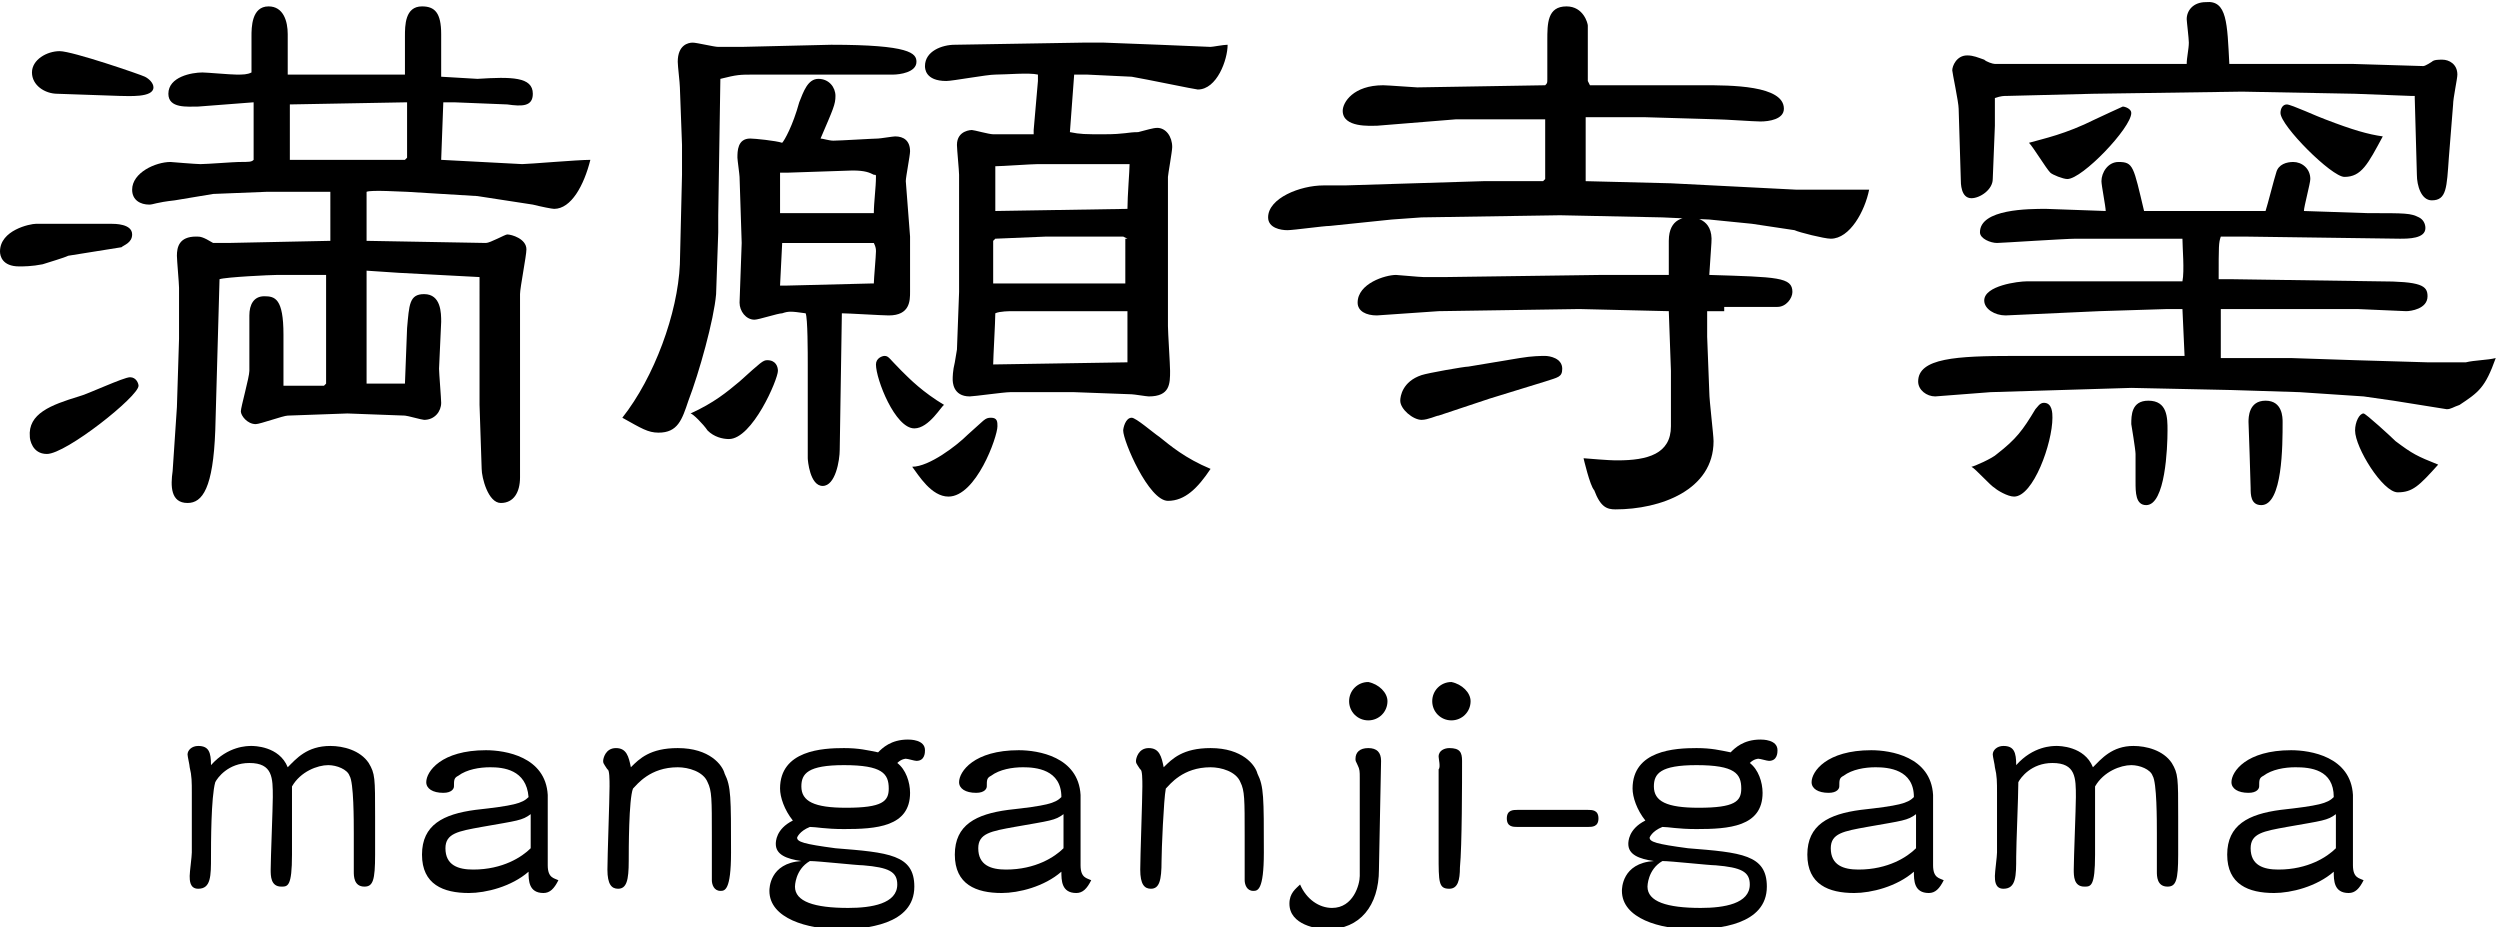 <?xml version="1.0" encoding="utf-8"?>
<!-- Generator: Adobe Illustrator 19.2.1, SVG Export Plug-In . SVG Version: 6.00 Build 0)  -->
<svg version="1.1" id="レイヤー_2" xmlns="http://www.w3.org/2000/svg" xmlns:xlink="http://www.w3.org/1999/xlink" x="0px"
	 y="0px" width="117.3px" height="43.5px" viewBox="0 0 117.3 43.5" style="enable-background:new 0 0 117.3 43.5;"
	 xml:space="preserve">
<g>
	<path d="M3.2,12C3,12.1,2.3,12.3,2,12.4c-0.5,0.1-0.9,0.1-1.1,0.1c-0.8,0-0.9-0.5-0.9-0.7c0-1,1.4-1.3,1.7-1.3c0.7,0,3.2,0,3.5,0
		c0.2,0,1,0,1,0.5c0,0.4-0.4,0.5-0.5,0.6L3.2,12z M3.7,18.6c0.4-0.1,2.1-0.9,2.4-0.9c0.3,0,0.4,0.3,0.4,0.4c0,0.5-3.4,3.2-4.3,3.2
		c-0.7,0-0.8-0.7-0.8-0.8C1.3,19.4,2.4,19,3.7,18.6z M2.7,4.4c-0.6,0-1.2-0.4-1.2-1c0-0.6,0.7-1,1.3-1c0.6,0,3.8,1.1,4,1.2
		c0.2,0.1,0.4,0.3,0.4,0.5c0,0.5-1.2,0.4-1.6,0.4L2.7,4.4z M11.9,4.8L11.9,4.8L9.3,5C8.8,5,7.9,5.1,7.9,4.4c0-0.8,1.1-1,1.6-1
		c0.2,0,1.3,0.1,1.6,0.1c0.3,0,0.5,0,0.7-0.1c0-0.3,0-1.5,0-1.7c0-0.4,0-1.4,0.8-1.4c0.7,0,0.9,0.7,0.9,1.3c0,0.4,0,1.6,0,1.9H19
		c0-0.1,0-1.6,0-1.8c0-0.5,0-1.4,0.8-1.4c0.6,0,0.9,0.3,0.9,1.3v2l1.7,0.1C24,3.6,25,3.6,25,4.4C25,5,24.5,5,23.8,4.9l-2.5-0.1
		l-0.5,0l-0.1,2.7l3.8,0.2c0.3,0,2.6-0.2,3.2-0.2c-0.3,1.2-0.9,2.3-1.7,2.3c-0.1,0-0.6-0.1-1-0.2l-2.6-0.4L19.1,9
		c-0.2,0-1.7-0.1-1.9,0v2.3l5.6,0.1c0.2,0,0.9-0.4,1-0.4c0.2,0,0.9,0.2,0.9,0.7c0,0.3-0.3,1.8-0.3,2.1l0,2.5l0,6.1
		c0,0.7-0.3,1.2-0.9,1.2c-0.6,0-0.9-1.2-0.9-1.6l-0.1-3l0-4.3V13l-3.8-0.2l-1.5-0.1v5.3H19l0.1-2.6c0.1-1.1,0.1-1.6,0.8-1.6
		c0.8,0,0.8,0.9,0.8,1.3l-0.1,2.2c0,0.2,0.1,1.4,0.1,1.6c0,0.4-0.3,0.8-0.8,0.8c-0.1,0-0.8-0.2-0.9-0.2l-2.7-0.1l-2.8,0.1
		c-0.2,0-1.3,0.4-1.5,0.4c-0.4,0-0.7-0.4-0.7-0.6c0-0.2,0.4-1.6,0.4-1.9l0-2.6c0-0.5,0.2-0.9,0.7-0.9c0.5,0,0.9,0.1,0.9,1.8v2.4
		l1.9,0l0.1-0.1l0-5l0-0.1l-0.1,0l-2.2,0c-0.3,0-2.4,0.1-2.7,0.2l-0.2,7.1c-0.1,2.7-0.6,3.4-1.3,3.4c-0.8,0-0.8-0.8-0.7-1.5l0.2-3
		l0.1-3.2c0-0.7,0-1.5,0-2.4c0-0.2-0.1-1.3-0.1-1.5c0-0.4,0.1-0.9,0.9-0.9c0.2,0,0.3,0,0.8,0.3c0.1,0,0.4,0,0.7,0l4.8-0.1V9h-3
		L10,9.1L8.2,9.4C7.3,9.5,7.2,9.6,7,9.6c-0.4,0-0.8-0.2-0.8-0.7c0-0.8,1.1-1.3,1.8-1.3c0,0,1.2,0.1,1.4,0.1c0.3,0,1.6-0.1,1.8-0.1
		c0.5,0,0.6,0,0.7-0.1V4.8z M17.8,7.5l1.2,0l0.1-0.1V4.8l-5.5,0.1v2.6L17.8,7.5z"/>
	<path d="M32,6.8l-0.1-2.7c0-0.2-0.1-1-0.1-1.2c0-0.8,0.5-0.9,0.7-0.9s1,0.2,1.2,0.2c0.1,0,1,0,1.1,0l4.2-0.1
		C42.7,2.1,43,2.5,43,2.9c0,0.5-0.8,0.6-1.1,0.6h-6.5c-0.7,0-0.8,0-1.6,0.2l-0.1,6.4l0,0.8l-0.1,2.9c-0.1,1.2-0.8,3.7-1.3,5
		c-0.3,0.9-0.5,1.5-1.4,1.5c-0.5,0-0.8-0.2-1.7-0.7c1.5-1.9,2.6-4.9,2.7-7.2L32,8.2L32,6.8z M34.7,17.9c1-0.9,1.1-1,1.3-1
		c0.4,0,0.5,0.3,0.5,0.5c0,0.4-1.2,3.2-2.3,3.2c-0.3,0-0.7-0.1-1-0.4c-0.2-0.3-0.7-0.8-0.8-0.8C33.5,18.9,34.1,18.4,34.7,17.9z
		 M42.7,11.1v2.6c0,0.4,0,1.1-1,1.1c-0.3,0-1.9-0.1-2.2-0.1l-0.1,6.4c0,0.5-0.2,1.7-0.8,1.7c-0.6,0-0.7-1.2-0.7-1.3l0-4.4
		c0-0.5,0-2.2-0.1-2.4c-0.7-0.1-0.8-0.1-1.1,0c-0.2,0-1.1,0.3-1.3,0.3c-0.4,0-0.7-0.4-0.7-0.8l0.1-2.8l-0.1-3.1
		c0-0.1-0.1-0.8-0.1-0.9c0-0.3,0-0.9,0.6-0.9c0.2,0,1.2,0.1,1.5,0.2c0.1-0.1,0.5-0.8,0.8-1.9c0.2-0.5,0.4-1.1,0.9-1.1
		s0.8,0.4,0.8,0.8s-0.1,0.6-0.7,2c0.1,0,0.4,0.1,0.6,0.1c0.3,0,1.9-0.1,2.1-0.1c0.1,0,0.7-0.1,0.8-0.1c0.4,0,0.7,0.2,0.7,0.7
		c0,0.2-0.2,1.2-0.2,1.4L42.7,11.1z M36.9,13.4l4-0.1l0.1,0c0-0.2,0.1-1.3,0.1-1.5c0-0.1,0-0.2-0.1-0.4h-2.8l-1.5,0l-0.1,2
		L36.9,13.4z M41,10c0-0.5,0.1-1.2,0.1-1.7c0-0.1,0-0.1-0.1-0.1C40.8,8.1,40.6,8,40,8l-3,0.1h-0.4c0,0.2,0,1.6,0,1.9H41z M42.9,20.1
		c-0.9,0-1.8-2.3-1.8-3c0-0.3,0.3-0.4,0.4-0.4c0.2,0,0.2,0.1,0.8,0.7c0.4,0.4,1,1,2,1.6C44.2,19,43.6,20.1,42.9,20.1z M45.4,20.4
		c0.8-0.7,0.8-0.8,1.1-0.8c0.3,0,0.3,0.2,0.3,0.4c0,0.5-1,3.3-2.3,3.3c-0.8,0-1.4-1-1.7-1.4C43.6,21.9,44.9,20.9,45.4,20.4z M51.8,2
		l2.6,0.1l2.4,0.1c0.1,0,0.6-0.1,0.8-0.1c0,0.7-0.5,2.1-1.4,2.1c-0.1,0-2.5-0.5-3.1-0.6L51,3.5h-0.6l-0.2,2.7
		c0.5,0.1,0.7,0.1,1.6,0.1c1,0,1.1-0.1,1.6-0.1C53.8,6.1,54.1,6,54.3,6C54.7,6,55,6.4,55,6.9c0,0.2-0.2,1.3-0.2,1.4v2.6l0,4.4
		c0,0.3,0.1,1.8,0.1,2.1c0,0.6,0,1.2-1,1.2c-0.1,0-0.7-0.1-0.8-0.1l-2.7-0.1h-3c-0.3,0-1.7,0.2-1.9,0.2c-0.8,0-0.8-0.7-0.8-0.8
		c0-0.1,0-0.4,0.1-0.8l0.1-0.6l0.1-2.7l0-3.5V8.2c0-0.2-0.1-1.2-0.1-1.4c0-0.7,0.7-0.7,0.7-0.7c0.1,0,0.8,0.2,1,0.2
		c0.6,0,1.3,0,1.9,0c0-0.1,0-0.1,0-0.2l0.2-2.3V3.5c-0.4-0.1-1.5,0-2,0c-0.4,0-2,0.3-2.3,0.3c-1,0-1-0.6-1-0.7c0-0.7,0.8-1,1.4-1
		l6-0.1L51.8,2z M52.9,17c0-0.4,0-2.1,0-2.4l-5.4,0c-0.1,0-0.6,0-0.8,0.1c0,0.4-0.1,2.1-0.1,2.4L52.9,17L52.9,17z M52.9,9.8
		C52.9,9.2,53,8,53,7.7c-0.2,0-0.5,0-0.7,0l-3.6,0c-0.3,0-1.7,0.1-2,0.1c0,0.1,0,0.2,0,0.4l0,1.7L52.9,9.8z M52.9,11.2l-0.2-0.1
		l-3.6,0l-2.4,0.1l-0.1,0.1c0,0.1,0,1.9,0,2c0.5,0,2.5,0,2.9,0c0.5,0,2.8,0,3.3,0V11.2z M54.8,23.5c-0.9,0-2.1-2.8-2.1-3.3
		c0-0.1,0.1-0.6,0.4-0.6c0.2,0,1,0.7,1.3,0.9c0.5,0.4,1.2,1,2.4,1.5C56.2,22.9,55.6,23.5,54.8,23.5z"/>
	<path d="M72.6,5.6l-4.3,0l-3.7,0.3c-0.3,0-1.6,0.1-1.6-0.7c0-0.4,0.5-1.2,1.9-1.2c0.2,0,1.5,0.1,1.6,0.1l6-0.1
		c0.1-0.1,0.1-0.1,0.1-0.3c0-0.3,0-1.6,0-1.8c0-0.8,0-1.6,0.9-1.6c0.8,0,1,0.8,1,0.9v2.6l0.1,0.2L79.9,4c1.3,0,3.8,0,3.8,1.1
		c0,0.5-0.7,0.6-1.1,0.6c-0.3,0-1.7-0.1-2-0.1l-3.4-0.1c-0.5,0-2.6,0-2.8,0v2.9l0,0.1l4,0.1l5.9,0.3L87,8.9l0.7,0
		c-0.2,1-0.9,2.3-1.8,2.3c-0.3,0-1.5-0.3-1.7-0.4l-2-0.3l-2-0.2L78,10.2l-4.8-0.1l-6.5,0.1l-1.4,0.1l-2.9,0.3c-0.3,0-1.7,0.2-2,0.2
		c-0.3,0-0.9-0.1-0.9-0.6c0-0.9,1.5-1.5,2.6-1.5c0.1,0,0.9,0,1,0l6.5-0.2l2.8,0l0.1-0.1V5.6z M80.9,14.6c0,0-0.8,0-0.8,0v1.2
		l0.1,2.6c0,0.4,0.2,2,0.2,2.3c0,2.3-2.5,3.2-4.6,3.2c-0.4,0-0.7-0.1-1-0.9c-0.2-0.2-0.5-1.5-0.5-1.5c1.2,0.1,1.4,0.1,1.6,0.1
		c1.4,0,2.5-0.3,2.5-1.6l0-2.6l-0.1-2.8l-4.2-0.1l-6.6,0.1l-2.9,0.2c-0.5,0-0.9-0.2-0.9-0.6c0-0.9,1.3-1.3,1.8-1.3
		c0.1,0,1.1,0.1,1.3,0.1h1l7.3-0.1l3.2,0v-1.6c0-1.1,0.8-1.1,1-1.1c0.1,0,1.1,0,1,1.2l-0.1,1.5c3.2,0.1,3.9,0.1,3.9,0.8
		c0,0.3-0.3,0.7-0.7,0.7H80.9z M67.5,19.5c-0.1,0-0.5,0.2-0.8,0.2c-0.4,0-1-0.5-1-0.9c0-0.2,0.1-0.9,1-1.2c0.3-0.1,2-0.4,2.2-0.4
		l2.4-0.4c0.6-0.1,1-0.1,1.2-0.1c0.2,0,0.8,0.1,0.8,0.6c0,0.4-0.2,0.4-0.8,0.6l-2.6,0.8L67.5,19.5z"/>
	<path d="M102.4,14.5l-0.7,0l-3.2,0.1l-4.4,0.2c-0.5,0-1-0.3-1-0.7c0-0.7,1.6-0.9,2-0.9l7.3,0c0.1-0.5,0-1.6,0-2l-5,0
		c-0.5,0-3.5,0.2-3.7,0.2c-0.3,0-0.8-0.2-0.8-0.5c0-1.1,2.3-1.1,3.1-1.1l2.8,0.1c0-0.2-0.2-1.2-0.2-1.4c0-0.4,0.3-0.9,0.8-0.9
		c0.7,0,0.7,0.2,1.2,2.3l5.7,0c0.1-0.3,0.4-1.5,0.5-1.8c0.1-0.4,0.5-0.5,0.8-0.5c0.4,0,0.8,0.3,0.8,0.8c0,0.2-0.3,1.3-0.3,1.5l3,0.1
		c1.8,0,2,0,2.4,0.2c0.2,0.1,0.3,0.3,0.3,0.5c0,0.5-0.8,0.5-1.2,0.5l-7.3-0.1c-0.1,0-0.9,0-1.1,0c-0.1,0.3-0.1,0.4-0.1,2l0.6,0
		l6.9,0.1c2,0,2.3,0.2,2.3,0.7c0,0.6-0.8,0.7-1,0.7l-2.3-0.1l-6.4,0v2.3l3.3,0l3,0.1l3.4,0.1c0.6,0,1.4,0,1.8,0
		c0.4-0.1,1-0.1,1.4-0.2c-0.5,1.4-0.8,1.6-1.7,2.2c-0.3,0.1-0.4,0.2-0.6,0.2l-2.5-0.4l-1.4-0.2l-3-0.2l-3.2-0.1l-4.7-0.1l-6.6,0.2
		l-2.6,0.2c-0.4,0-0.8-0.3-0.8-0.7c0-1.1,1.8-1.2,4.5-1.2l4.5,0l3.5,0L102.4,14.5z M104.6,3h5.8l3.3,0.1c0.1,0,0.4-0.2,0.4-0.2
		c0.1-0.1,0.3-0.1,0.5-0.1c0.3,0,0.7,0.2,0.7,0.7c0,0.2-0.2,1.1-0.2,1.4l-0.2,2.5c-0.1,1.4-0.1,2-0.8,2c-0.5,0-0.7-0.7-0.7-1.2
		l-0.1-3.6l0-0.1l-0.2,0l-2.6-0.1l-5.3-0.1l-7,0.1l-4,0.1c-0.2,0-0.3,0-0.6,0.1c0,0.2,0,0.3,0,0.6v0.7l-0.1,2.5c0,0.5-0.6,0.9-1,0.9
		c-0.5,0-0.5-0.7-0.5-0.9l-0.1-3.3c0-0.3-0.3-1.7-0.3-1.8c0-0.2,0.2-0.7,0.7-0.7c0.3,0,0.5,0.1,0.8,0.2C93.2,2.9,93.5,3,93.6,3
		l3.8,0l5.1,0l0.1,0c0-0.3,0.1-0.7,0.1-1c0-0.2-0.1-1-0.1-1.1c0-0.4,0.3-0.8,0.9-0.8C104.5,0,104.5,1.1,104.6,3L104.6,3z M93.7,21.3
		c0.9-0.7,1.2-1.1,1.8-2.1c0.1-0.1,0.2-0.3,0.4-0.3c0.4,0,0.4,0.5,0.4,0.7c0,1.2-0.9,3.7-1.8,3.7c-0.3,0-0.8-0.3-0.9-0.4
		c-0.2-0.1-0.9-0.9-1.1-1C92.6,21.9,93.5,21.5,93.7,21.3z M98.3,5.6c0.2-0.1,1.3-0.6,1.3-0.6c0.1,0,0.4,0.1,0.4,0.3
		c0,0.7-2.3,3.1-3,3.1c-0.2,0-0.7-0.2-0.8-0.3c-0.2-0.2-0.8-1.2-1-1.4C95.9,6.5,96.9,6.3,98.3,5.6z M100.8,18.8
		c0.9,0,0.9,0.8,0.9,1.4c0,0.8-0.1,3.5-1,3.5c-0.5,0-0.5-0.6-0.5-1.1c0-0.5,0-1.1,0-1.3c0-0.2-0.2-1.4-0.2-1.4
		C100,19.5,100,18.8,100.8,18.8z M106.3,18.8c0.8,0,0.8,0.8,0.8,1c0,1.1,0,3.9-1,3.9c-0.5,0-0.5-0.5-0.5-0.8c0-0.3-0.1-3.1-0.1-3.1
		C105.5,19.6,105.5,18.8,106.3,18.8z M110,8.3c-0.6,0-3-2.4-3-3c0-0.2,0.1-0.4,0.3-0.4c0.2,0,1.5,0.6,1.8,0.7c1.3,0.5,2,0.7,2.7,0.8
		C111.1,7.7,110.8,8.3,110,8.3z M112.5,23.1c-0.7,0-2-2.1-2-2.9c0-0.4,0.2-0.8,0.4-0.8c0.1,0,1.3,1.1,1.5,1.3c0.8,0.6,1,0.7,2,1.1
		C113.5,22.8,113.2,23.1,112.5,23.1z"/>
</g>
<g>
	<path d="M9.9,40.2c0,0.9,0,1.5-0.6,1.5c-0.4,0-0.4-0.4-0.4-0.6c0-0.2,0.1-0.9,0.1-1.1c0-0.5,0-2.3,0-2.8c0-0.5,0-0.8-0.1-1.2
		c0-0.1-0.1-0.5-0.1-0.6c0-0.2,0.2-0.4,0.5-0.4c0.5,0,0.6,0.3,0.6,0.9c0.8-0.9,1.7-0.9,1.9-0.9c0.1,0,1.3,0,1.7,1c0.4-0.4,0.9-1,2-1
		c0.6,0,1.4,0.2,1.8,0.8c0.3,0.5,0.3,0.7,0.3,2.5c0,0.3,0,1.5,0,1.8c0,1.2-0.1,1.5-0.5,1.5c-0.5,0-0.5-0.5-0.5-0.7
		c0-0.3,0-1.5,0-1.8c0-0.6,0-2.4-0.2-2.7c-0.1-0.3-0.6-0.5-1-0.5c-0.5,0-1.3,0.3-1.7,1c0,0.5,0,2.7,0,3.2c0,1.5-0.2,1.5-0.5,1.5
		c-0.5,0-0.5-0.5-0.5-0.8c0-0.5,0.1-2.9,0.1-3.4c0-0.9,0-1.6-1.1-1.6c-1,0-1.5,0.7-1.6,0.9C9.9,37.4,9.9,39.6,9.9,40.2z"/>
	<path d="M23,36c-0.5,0-1.1,0.1-1.5,0.4c-0.2,0.1-0.2,0.2-0.2,0.5c0,0.1-0.1,0.3-0.5,0.3c-0.5,0-0.8-0.2-0.8-0.5
		c0-0.5,0.7-1.5,2.8-1.5c0.9,0,2.8,0.3,2.9,2.1c0,0.1,0,3,0,3.3c0,0.6,0.3,0.6,0.5,0.7c-0.2,0.4-0.4,0.6-0.7,0.6
		c-0.7,0-0.7-0.6-0.7-1c-0.8,0.7-2,1-2.8,1c-1.2,0-2.2-0.4-2.2-1.8c0-1.4,1-1.9,2.5-2.1c1.8-0.2,2.2-0.3,2.5-0.6
		C24.7,36.1,23.6,36,23,36z M22.6,38.8c-1.1,0.2-1.7,0.3-1.7,1c0,0.8,0.6,1,1.3,1c1.4,0,2.3-0.6,2.7-1c0-1.1,0-1.2,0-1.6
		C24.5,38.5,24.3,38.5,22.6,38.8z"/>
	<path d="M29.5,40.4c0,0.9-0.1,1.3-0.5,1.3c-0.3,0-0.5-0.2-0.5-0.9c0-0.6,0.1-3.3,0.1-3.9c0-0.3,0-0.8-0.1-0.8
		c-0.2-0.3-0.2-0.3-0.2-0.4c0-0.1,0.1-0.6,0.6-0.6c0.5,0,0.6,0.4,0.7,0.9c0.4-0.4,0.9-0.9,2.2-0.9c1.5,0,2.1,0.8,2.2,1.2
		c0.3,0.6,0.3,1.1,0.3,3.7c0,1.8-0.3,1.8-0.5,1.8c-0.3,0-0.4-0.3-0.4-0.5c0-0.2,0-0.4,0-2.1c0-1.7,0-2.1-0.2-2.5
		c-0.2-0.5-0.9-0.7-1.4-0.7c-1.3,0-1.9,0.8-2.1,1C29.5,37.5,29.5,39.9,29.5,40.4z"/>
	<path d="M36.6,37c0-1.8,2-1.9,3-1.9c0.7,0,1.1,0.1,1.6,0.2c0.2-0.2,0.6-0.6,1.4-0.6c0.1,0,0.8,0,0.8,0.5c0,0.1,0,0.5-0.4,0.5
		c-0.1,0-0.4-0.1-0.5-0.1c0,0-0.2,0-0.4,0.2c0.4,0.3,0.6,0.9,0.6,1.4c0,1.6-1.6,1.7-3.1,1.7c-0.9,0-1.3-0.1-1.6-0.1
		c-0.5,0.2-0.6,0.5-0.6,0.5c0,0.2,0.3,0.3,1.8,0.5c2.5,0.2,3.7,0.3,3.7,1.8c0,1.8-2.3,2-3.5,2c-1.5,0-3.3-0.5-3.3-1.8
		c0-0.1,0-1.3,1.5-1.4c-0.7-0.1-1.2-0.3-1.2-0.8c0-0.1,0-0.7,0.8-1.1C36.8,38,36.6,37.4,36.6,37z M37.3,41.6c0,0.7,0.9,1,2.5,1
		c1.1,0,2.3-0.2,2.3-1.1c0-0.6-0.4-0.8-1.6-0.9c-0.3,0-2.1-0.2-2.5-0.2C37.3,40.8,37.3,41.6,37.3,41.6z M39.7,37.9
		c1.7,0,2-0.3,2-0.9c0-0.7-0.3-1.1-2.1-1.1c-1.7,0-2,0.4-2,1C37.6,37.6,38.2,37.9,39.7,37.9z"/>
	<path d="M48,36c-0.5,0-1.1,0.1-1.5,0.4c-0.2,0.1-0.2,0.2-0.2,0.5c0,0.1-0.1,0.3-0.5,0.3c-0.5,0-0.8-0.2-0.8-0.5
		c0-0.5,0.7-1.5,2.8-1.5c0.9,0,2.8,0.3,2.9,2.1c0,0.1,0,3,0,3.3c0,0.6,0.3,0.6,0.5,0.7c-0.2,0.4-0.4,0.6-0.7,0.6
		c-0.7,0-0.7-0.6-0.7-1c-0.8,0.7-2,1-2.8,1c-1.2,0-2.2-0.4-2.2-1.8c0-1.4,1-1.9,2.5-2.1c1.8-0.2,2.2-0.3,2.5-0.6
		C49.8,36.1,48.6,36,48,36z M47.6,38.8c-1.1,0.2-1.7,0.3-1.7,1c0,0.8,0.6,1,1.3,1c1.4,0,2.3-0.6,2.7-1c0-1.1,0-1.2,0-1.6
		C49.5,38.5,49.3,38.5,47.6,38.8z"/>
	<path d="M54.5,40.4c0,0.9-0.1,1.3-0.5,1.3c-0.3,0-0.5-0.2-0.5-0.9c0-0.6,0.1-3.3,0.1-3.9c0-0.3,0-0.8-0.1-0.8
		c-0.2-0.3-0.2-0.3-0.2-0.4c0-0.1,0.1-0.6,0.6-0.6c0.5,0,0.6,0.4,0.7,0.9c0.4-0.4,0.9-0.9,2.2-0.9c1.5,0,2.1,0.8,2.2,1.2
		c0.3,0.6,0.3,1.1,0.3,3.7c0,1.8-0.3,1.8-0.5,1.8c-0.3,0-0.4-0.3-0.4-0.5c0-0.2,0-0.4,0-2.1c0-1.7,0-2.1-0.2-2.5
		c-0.2-0.5-0.9-0.7-1.4-0.7c-1.3,0-1.9,0.8-2.1,1C54.6,37.5,54.5,39.9,54.5,40.4z"/>
	<path d="M62.5,42.6c1,0,1.3-1.1,1.3-1.5c0-0.1,0-4.3,0-4.6c0-0.3,0-0.4-0.1-0.6c-0.1-0.2-0.1-0.2-0.1-0.3c0-0.3,0.2-0.5,0.6-0.5
		c0.4,0,0.6,0.2,0.6,0.6c0,0.3-0.1,4.8-0.1,5.1c0,1.7-0.9,2.8-2.4,2.8c-0.5,0-1.8-0.2-1.8-1.2c0-0.5,0.3-0.7,0.5-0.9
		C61.3,42.2,61.9,42.6,62.5,42.6z M65.1,32.9c0,0.5-0.4,0.9-0.9,0.9s-0.9-0.4-0.9-0.9c0-0.5,0.4-0.9,0.9-0.9
		C64.7,32.1,65.1,32.5,65.1,32.9z"/>
	<path d="M69,32.9c0,0.5-0.4,0.9-0.9,0.9s-0.9-0.4-0.9-0.9c0-0.5,0.4-0.9,0.9-0.9C68.6,32.1,69,32.5,69,32.9z M67.5,35.5
		c0-0.3,0.3-0.4,0.5-0.4c0.5,0,0.6,0.2,0.6,0.6c0,0.9,0,4-0.1,5c0,0.6-0.1,1-0.5,1c-0.5,0-0.5-0.3-0.5-1.6c0-0.5,0-2.6,0-3.1
		c0-0.1,0-0.8,0-0.9C67.6,36,67.5,35.6,67.5,35.5z"/>
	<path d="M74.5,38c0.2,0,0.5,0,0.5,0.4c0,0.4-0.3,0.4-0.5,0.4h-3.3c-0.2,0-0.5,0-0.5-0.4c0-0.4,0.3-0.4,0.5-0.4H74.5z"/>
	<path d="M76.6,37c0-1.8,2-1.9,3-1.9c0.7,0,1.1,0.1,1.6,0.2c0.2-0.2,0.6-0.6,1.4-0.6c0.1,0,0.8,0,0.8,0.5c0,0.1,0,0.5-0.4,0.5
		c-0.1,0-0.4-0.1-0.5-0.1c0,0-0.2,0-0.4,0.2c0.4,0.3,0.6,0.9,0.6,1.4c0,1.6-1.6,1.7-3.1,1.7c-0.9,0-1.3-0.1-1.6-0.1
		c-0.5,0.2-0.6,0.5-0.6,0.5c0,0.2,0.3,0.3,1.8,0.5c2.5,0.2,3.7,0.3,3.7,1.8c0,1.8-2.3,2-3.5,2c-1.5,0-3.3-0.5-3.3-1.8
		c0-0.1,0-1.3,1.5-1.4c-0.7-0.1-1.2-0.3-1.2-0.8c0-0.1,0-0.7,0.8-1.1C76.8,38,76.6,37.4,76.6,37z M77.3,41.6c0,0.7,0.9,1,2.5,1
		c1.1,0,2.3-0.2,2.3-1.1c0-0.6-0.4-0.8-1.6-0.9c-0.3,0-2.1-0.2-2.5-0.2C77.3,40.8,77.3,41.6,77.3,41.6z M79.7,37.9
		c1.7,0,2-0.3,2-0.9c0-0.7-0.3-1.1-2.1-1.1c-1.7,0-2,0.4-2,1C77.6,37.6,78.2,37.9,79.7,37.9z"/>
	<path d="M88,36c-0.5,0-1.1,0.1-1.5,0.4c-0.2,0.1-0.2,0.2-0.2,0.5c0,0.1-0.1,0.3-0.5,0.3c-0.5,0-0.8-0.2-0.8-0.5
		c0-0.5,0.7-1.5,2.8-1.5c0.9,0,2.8,0.3,2.9,2.1c0,0.1,0,3,0,3.3c0,0.6,0.3,0.6,0.5,0.7c-0.2,0.4-0.4,0.6-0.7,0.6
		c-0.7,0-0.7-0.6-0.7-1c-0.8,0.7-2,1-2.8,1c-1.2,0-2.2-0.4-2.2-1.8c0-1.4,1-1.9,2.5-2.1c1.8-0.2,2.2-0.3,2.5-0.6
		C89.8,36.1,88.6,36,88,36z M87.6,38.8c-1.1,0.2-1.7,0.3-1.7,1c0,0.8,0.6,1,1.3,1c1.4,0,2.3-0.6,2.7-1c0-1.1,0-1.2,0-1.6
		C89.5,38.5,89.3,38.5,87.6,38.8z"/>
	<path d="M94.6,40.2c0,0.9,0,1.5-0.6,1.5c-0.4,0-0.4-0.4-0.4-0.6c0-0.2,0.1-0.9,0.1-1.1c0-0.5,0-2.3,0-2.8c0-0.5,0-0.8-0.1-1.2
		c0-0.1-0.1-0.5-0.1-0.6c0-0.2,0.2-0.4,0.5-0.4c0.5,0,0.6,0.3,0.6,0.9c0.8-0.9,1.7-0.9,1.9-0.9c0.1,0,1.3,0,1.7,1
		c0.4-0.4,0.9-1,1.9-1c0.6,0,1.4,0.2,1.8,0.8c0.3,0.5,0.3,0.7,0.3,2.5c0,0.3,0,1.5,0,1.8c0,1.2-0.1,1.5-0.5,1.5
		c-0.5,0-0.5-0.5-0.5-0.7c0-0.3,0-1.5,0-1.8c0-0.6,0-2.4-0.2-2.7c-0.1-0.3-0.6-0.5-1-0.5c-0.5,0-1.3,0.3-1.7,1c0,0.5,0,2.7,0,3.2
		c0,1.5-0.2,1.5-0.5,1.5c-0.5,0-0.5-0.5-0.5-0.8c0-0.5,0.1-2.9,0.1-3.4c0-0.9,0-1.6-1.1-1.6c-1,0-1.5,0.7-1.6,0.9
		C94.7,37.4,94.6,39.6,94.6,40.2z"/>
	<path d="M107.7,36c-0.5,0-1.1,0.1-1.5,0.4c-0.2,0.1-0.2,0.2-0.2,0.5c0,0.1-0.1,0.3-0.5,0.3c-0.5,0-0.8-0.2-0.8-0.5
		c0-0.5,0.7-1.5,2.8-1.5c0.9,0,2.8,0.3,2.9,2.1c0,0.1,0,3,0,3.3c0,0.6,0.3,0.6,0.5,0.7c-0.2,0.4-0.4,0.6-0.7,0.6
		c-0.7,0-0.7-0.6-0.7-1c-0.8,0.7-2,1-2.8,1c-1.2,0-2.2-0.4-2.2-1.8c0-1.4,1-1.9,2.5-2.1c1.8-0.2,2.2-0.3,2.5-0.6
		C109.5,36.1,108.4,36,107.7,36z M107.3,38.8c-1.1,0.2-1.7,0.3-1.7,1c0,0.8,0.6,1,1.3,1c1.4,0,2.3-0.6,2.7-1c0-1.1,0-1.2,0-1.6
		C109.2,38.5,109,38.5,107.3,38.8z"/>
</g>
</svg>
